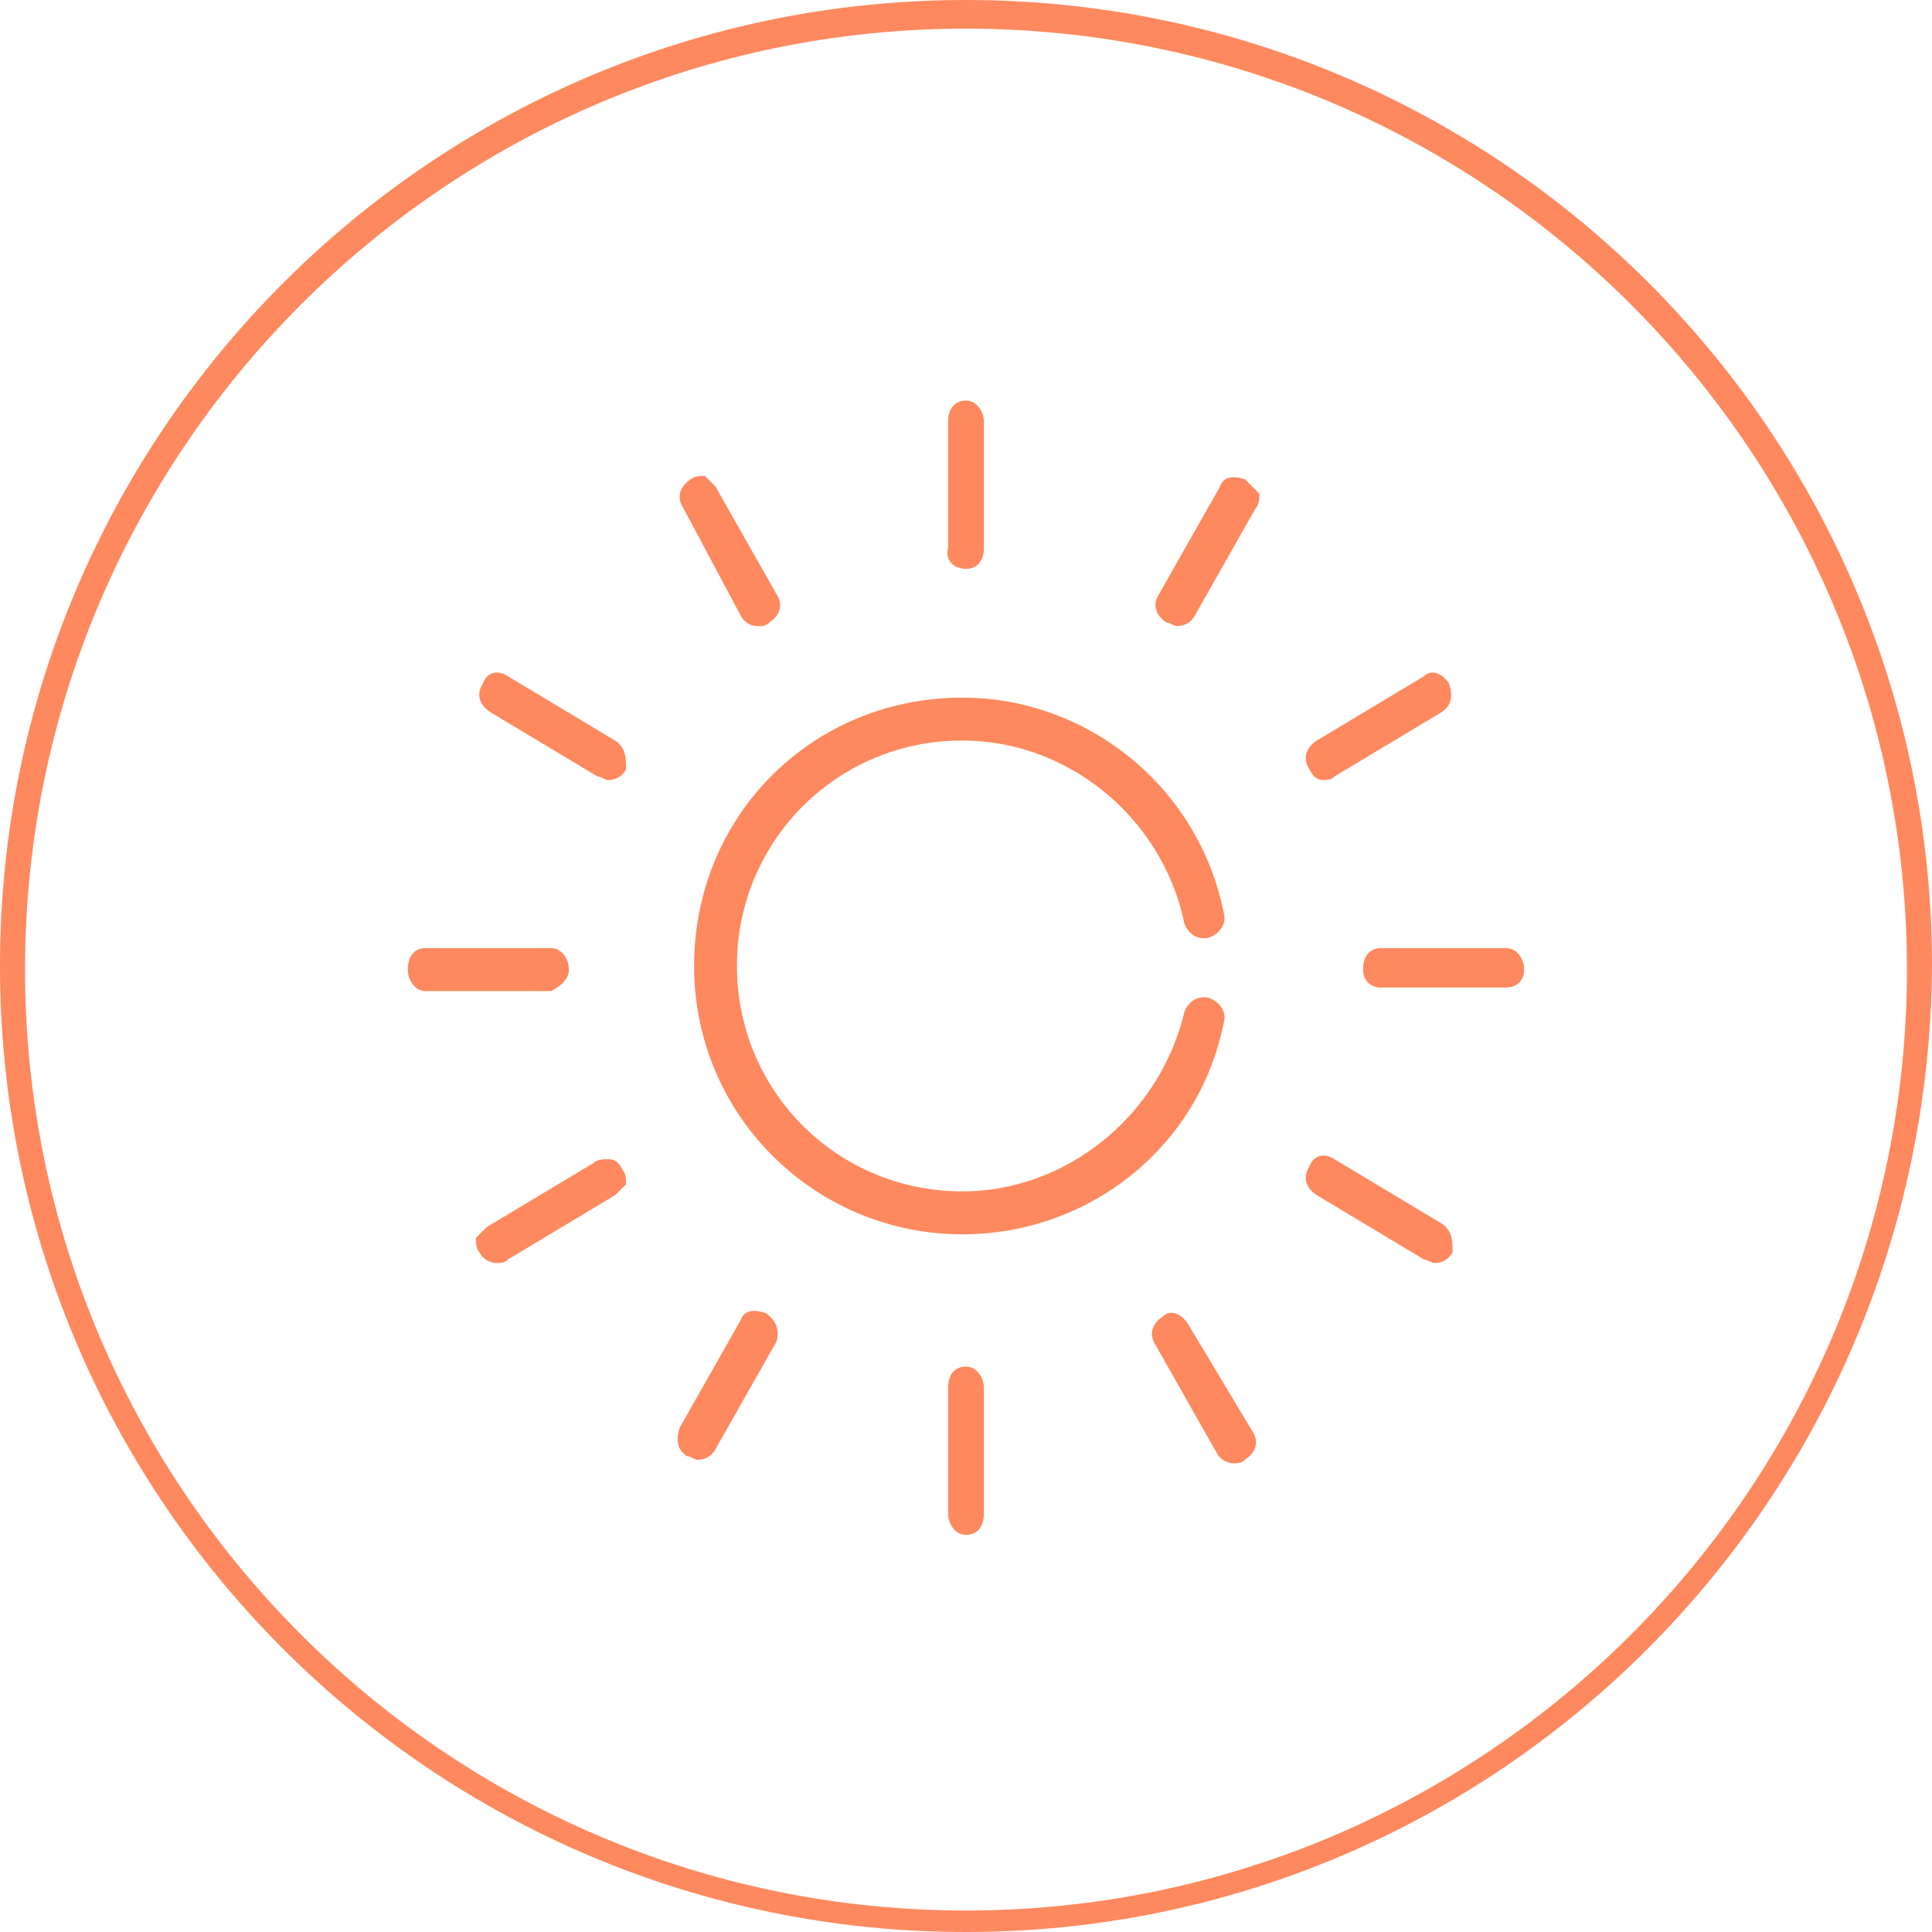<svg fill="none" height="60" width="60" xmlns="http://www.w3.org/2000/svg"><g fill="#fe895e"><path d="M30 60C13.444 60 0 46.556 0 30S13.444 0 30 0s30 13.444 30 30c-.111 16.667-13.556 30-30 30zM30 .889C13.889.889.778 14 .778 30.11S13.888 59.333 30 59.333c16.111 0 29.222-13.11 29.222-29.222C59.222 14 46.112.89 30 .89z"/><path d="M29.889 38.333c-4.556 0-8.333-3.667-8.333-8.334 0-4.666 3.666-8.333 8.333-8.333 3.889 0 7.333 2.778 8.111 6.667.111.333-.111.666-.444.777-.334.112-.667-.11-.778-.444-.667-3.222-3.556-5.667-6.89-5.667a6.97 6.97 0 0 0-7 7c0 3.89 3.112 7 7 7 3.223 0 6.112-2.333 6.89-5.555.11-.334.444-.556.778-.445.333.111.555.445.444.778-.778 3.889-4.222 6.556-8.111 6.556zM30 17.665c.333 0 .556-.223.556-.667v-3.889c0-.333-.223-.667-.556-.667s-.555.223-.555.667v3.889c-.112.444.222.667.555.667zm-7 1.448a.611.611 0 0 0 .556.333c.11 0 .222 0 .333-.111.333-.222.444-.556.222-.889l-1.889-3.333-.333-.334c-.111 0-.333 0-.444.111-.334.223-.445.556-.223.89L23 19.112zm-3.89 3.89l-3.333-2c-.333-.223-.667-.112-.778.222-.222.333-.11.666.223.888l3.333 2c.11 0 .222.111.333.111a.611.611 0 0 0 .556-.333c0-.333 0-.666-.334-.889zm-1.443 7.109c0-.333-.222-.667-.555-.667h-3.889c-.333 0-.556.223-.556.667 0 .333.223.667.556.667h3.889c.222-.111.555-.334.555-.667zm1.222 5.889c-.111 0-.334 0-.445.11l-3.333 2-.333.334c0 .111 0 .333.11.444a.611.611 0 0 0 .556.334c.111 0 .223 0 .334-.111l3.333-2 .333-.334c0-.11 0-.333-.11-.444-.112-.222-.223-.334-.445-.334zm4.889 4.778c-.334-.111-.667-.111-.778.222l-1.889 3.333c-.111.334-.111.667.222.89.111 0 .223.11.334.11a.611.611 0 0 0 .555-.333l1.89-3.333c.11-.334 0-.667-.334-.89zM30 42.442c-.334 0-.556.223-.556.667v3.889c0 .333.223.667.556.667s.555-.223.555-.667v-3.889c0-.333-.222-.667-.555-.667zm6.89-1.333c-.223-.334-.556-.445-.778-.222-.333.222-.445.555-.222.889l1.889 3.333a.61.61 0 0 0 .555.333c.111 0 .222 0 .333-.111.334-.222.445-.556.223-.889zm7.888-3.107l-3.333-2c-.334-.222-.667-.11-.778.223-.222.333-.111.666.222.888l3.333 2c.111 0 .223.111.334.111a.611.611 0 0 0 .555-.333c0-.333 0-.666-.333-.889zm2-8.557h-3.89c-.333 0-.555.223-.555.667 0 .333.222.556.556.556h3.889c.333 0 .555-.223.555-.556s-.222-.667-.555-.667zm-5.667-5.22c.111 0 .223 0 .334-.112l3.333-2c.333-.222.333-.555.222-.888-.222-.334-.555-.445-.778-.223l-3.333 2c-.333.223-.444.556-.222.89.11.221.222.332.444.332zm-2.444-9.338c-.334-.11-.667-.11-.778.223L36 18.443c-.222.333-.111.666.222.889.111 0 .222.11.334.11a.611.611 0 0 0 .555-.332L39 15.776c.111-.111.111-.333.111-.444z"/></g></svg>